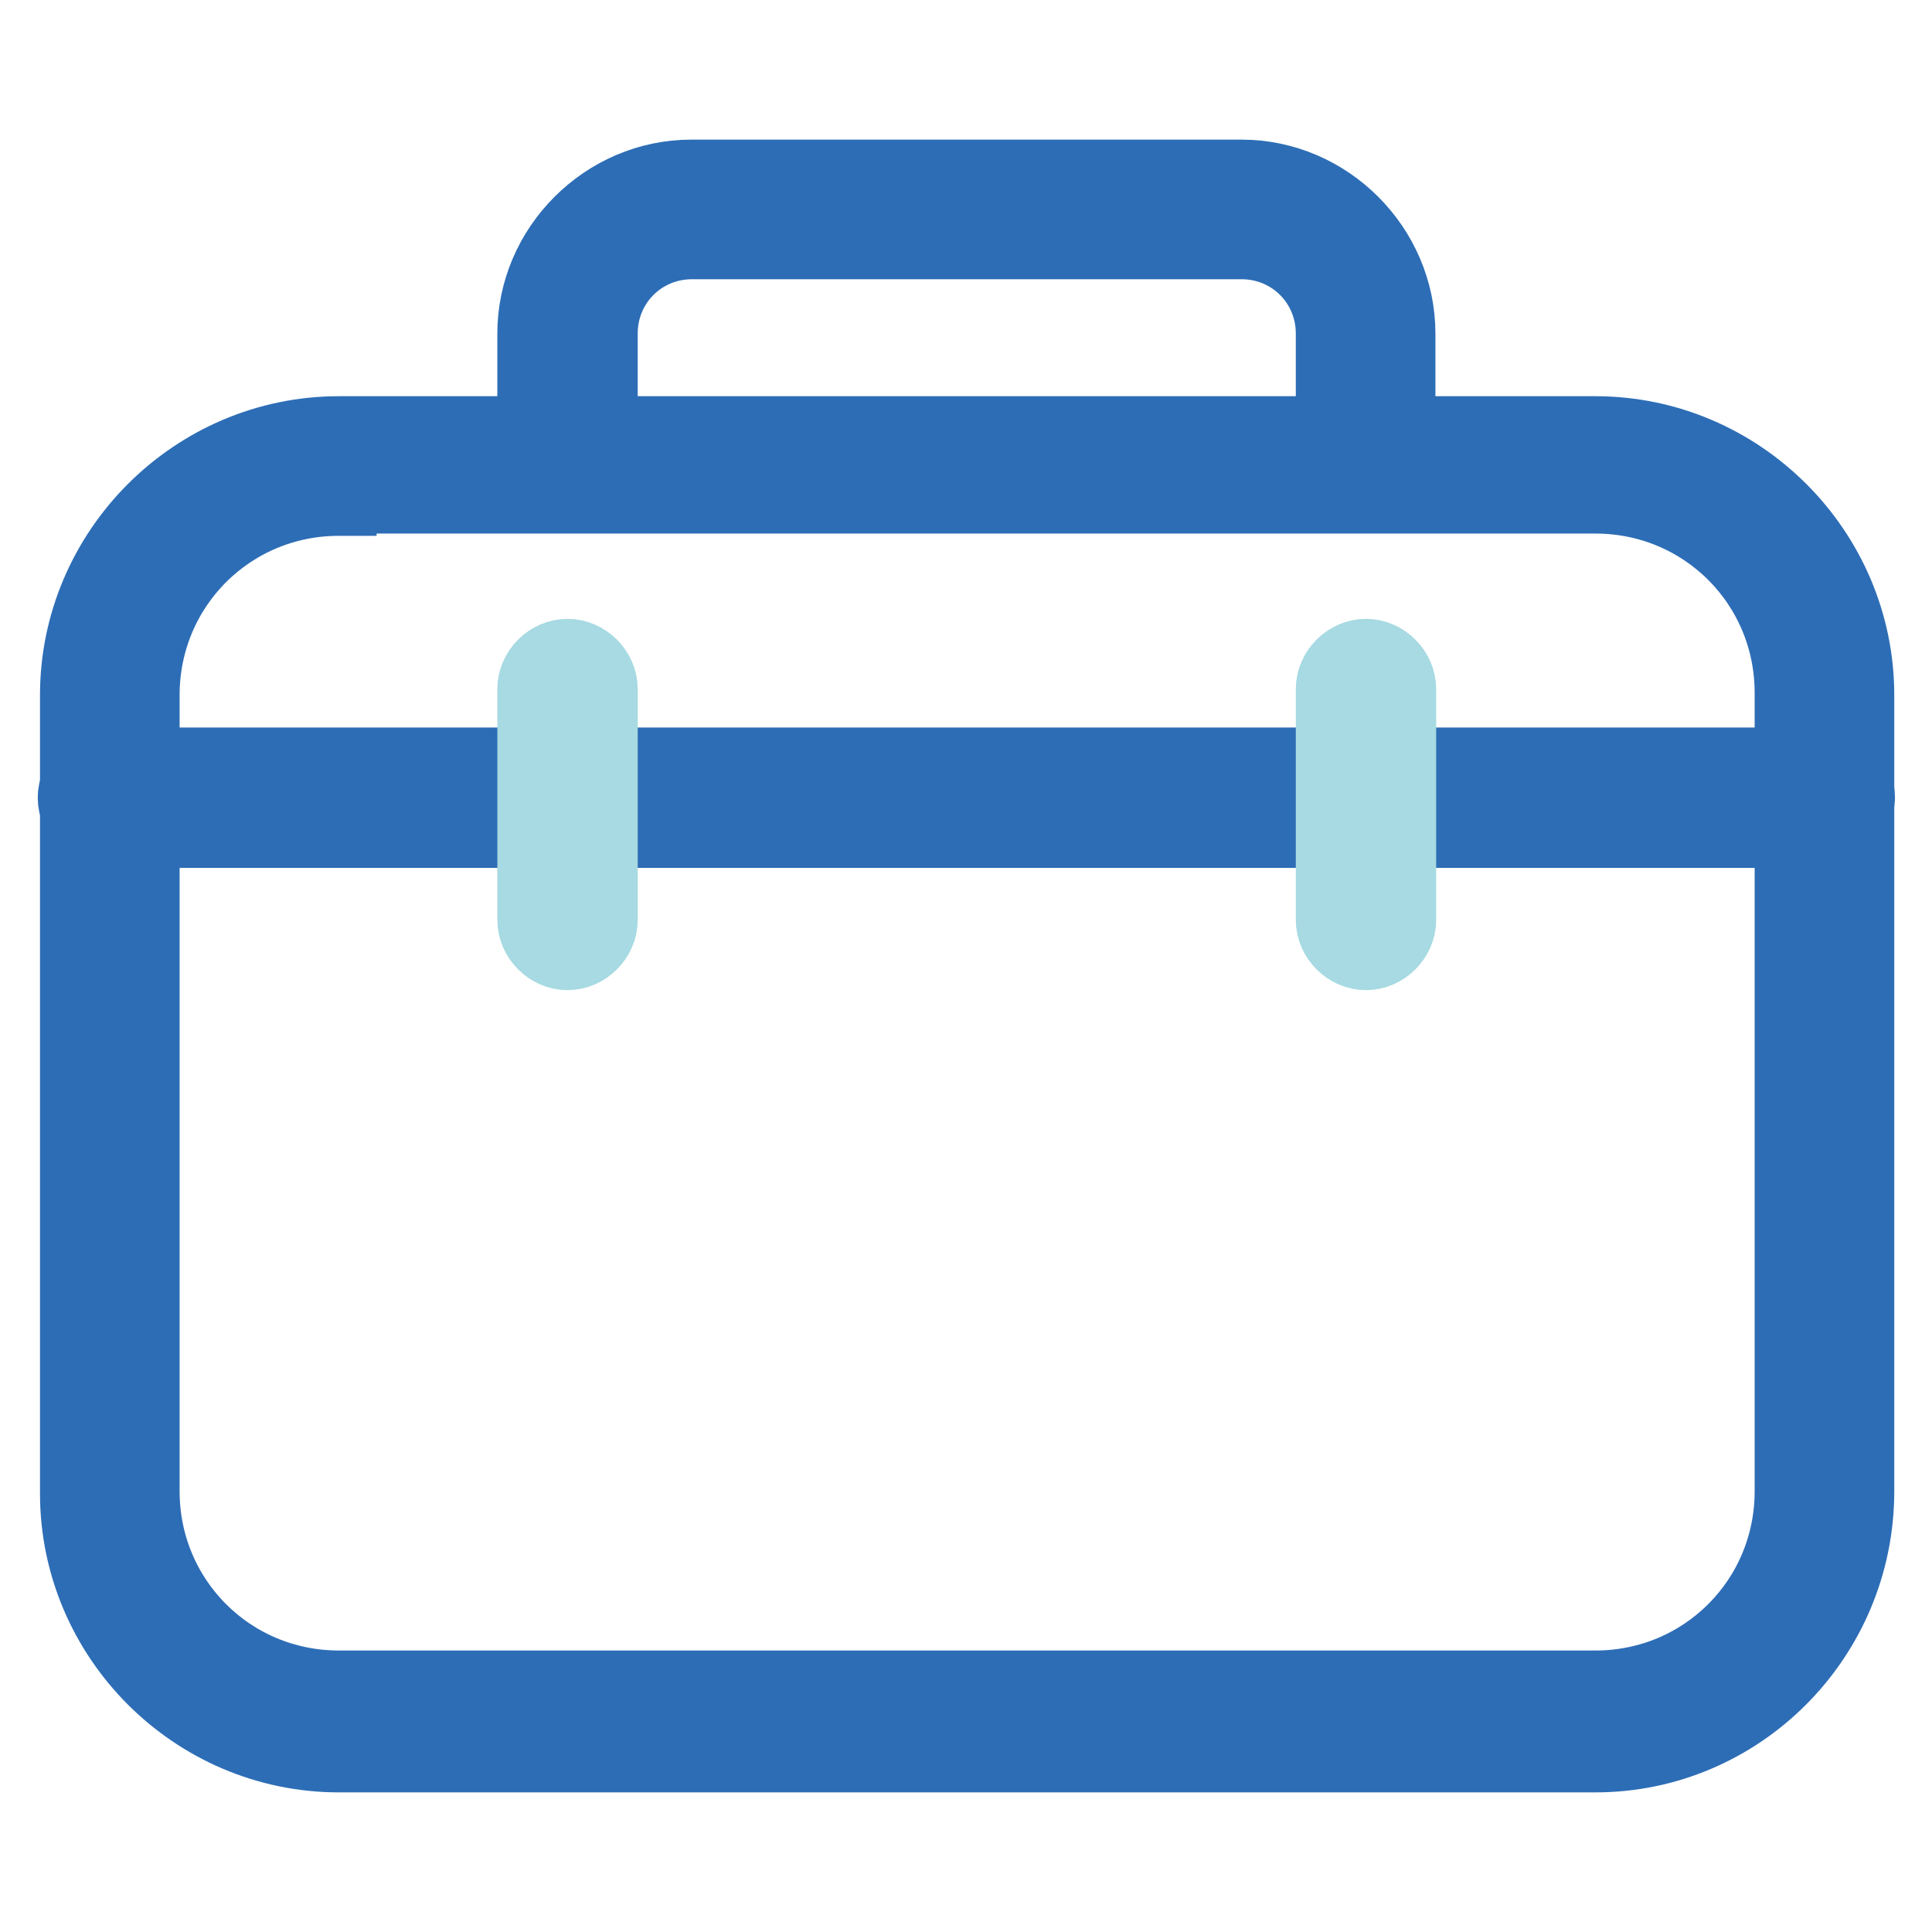 <?xml version="1.0" encoding="utf-8"?>
<!-- Svg Vector Icons : http://www.onlinewebfonts.com/icon -->
<!DOCTYPE svg PUBLIC "-//W3C//DTD SVG 1.1//EN" "http://www.w3.org/Graphics/SVG/1.1/DTD/svg11.dtd">
<svg version="1.1" xmlns="http://www.w3.org/2000/svg" xmlns:xlink="http://www.w3.org/1999/xlink" x="0px" y="0px" viewBox="0 0 256 256" enable-background="new 0 0 256 256" xml:space="preserve">
<g> <path stroke-width="10" fill-opacity="0" stroke="#2d6db6"  d="M211.4,232.5H44.9c-19,0-34.6-15.6-34.6-34.6V92.1c0-19,15.6-34.6,34.6-34.6h166.5 c19,0,34.6,15.6,34.6,34.6v105.5C246,216.9,230.4,232.5,211.4,232.5z M44.9,66c-14.5,0-26.1,11.6-26.1,26.1v105.5 c0,14.5,11.6,26.1,26.1,26.1h166.5c14.5,0,26.1-11.6,26.1-26.1V91.8c0-14.5-11.6-26.1-26.1-26.1H44.9V66z"/> <path stroke-width="10" fill-opacity="0" stroke="#2d6db6"  d="M241.7,110H14.3c-2.3,0-4.3-2-4.3-4.3c0-2.3,2-4.3,4.3-4.3h227.5c2.3,0,4.3,2,4.3,4.3 C246,108,244,110,241.7,110z M181,62.6c-2.3,0-4.3-2-4.3-4.3V44.2c0-6.8-5.4-12.2-12.2-12.2H91.7c-6.8,0-12.2,5.4-12.2,12.2v14.2 c0,2.3-2,4.3-4.3,4.3c-2.3,0-4.3-2-4.3-4.3V44.2c0-11.3,9.4-20.7,20.7-20.7h72.9c11.3,0,20.7,9.4,20.7,20.7v14.2 C185.3,60.9,183.3,62.6,181,62.6z"/> <path stroke-width="10" fill-opacity="0" stroke="#a7dae2"  d="M75.2,126.2c-2.3,0-4.3-2-4.3-4.3V91.3c0-2.3,2-4.3,4.3-4.3c2.3,0,4.3,2,4.3,4.3v30.6 C79.5,124.2,77.5,126.2,75.2,126.2z M181,126.2c-2.3,0-4.3-2-4.3-4.3V91.3c0-2.3,2-4.3,4.3-4.3s4.3,2,4.3,4.3v30.6 C185.3,124.2,183.3,126.2,181,126.2z"/></g>
</svg>